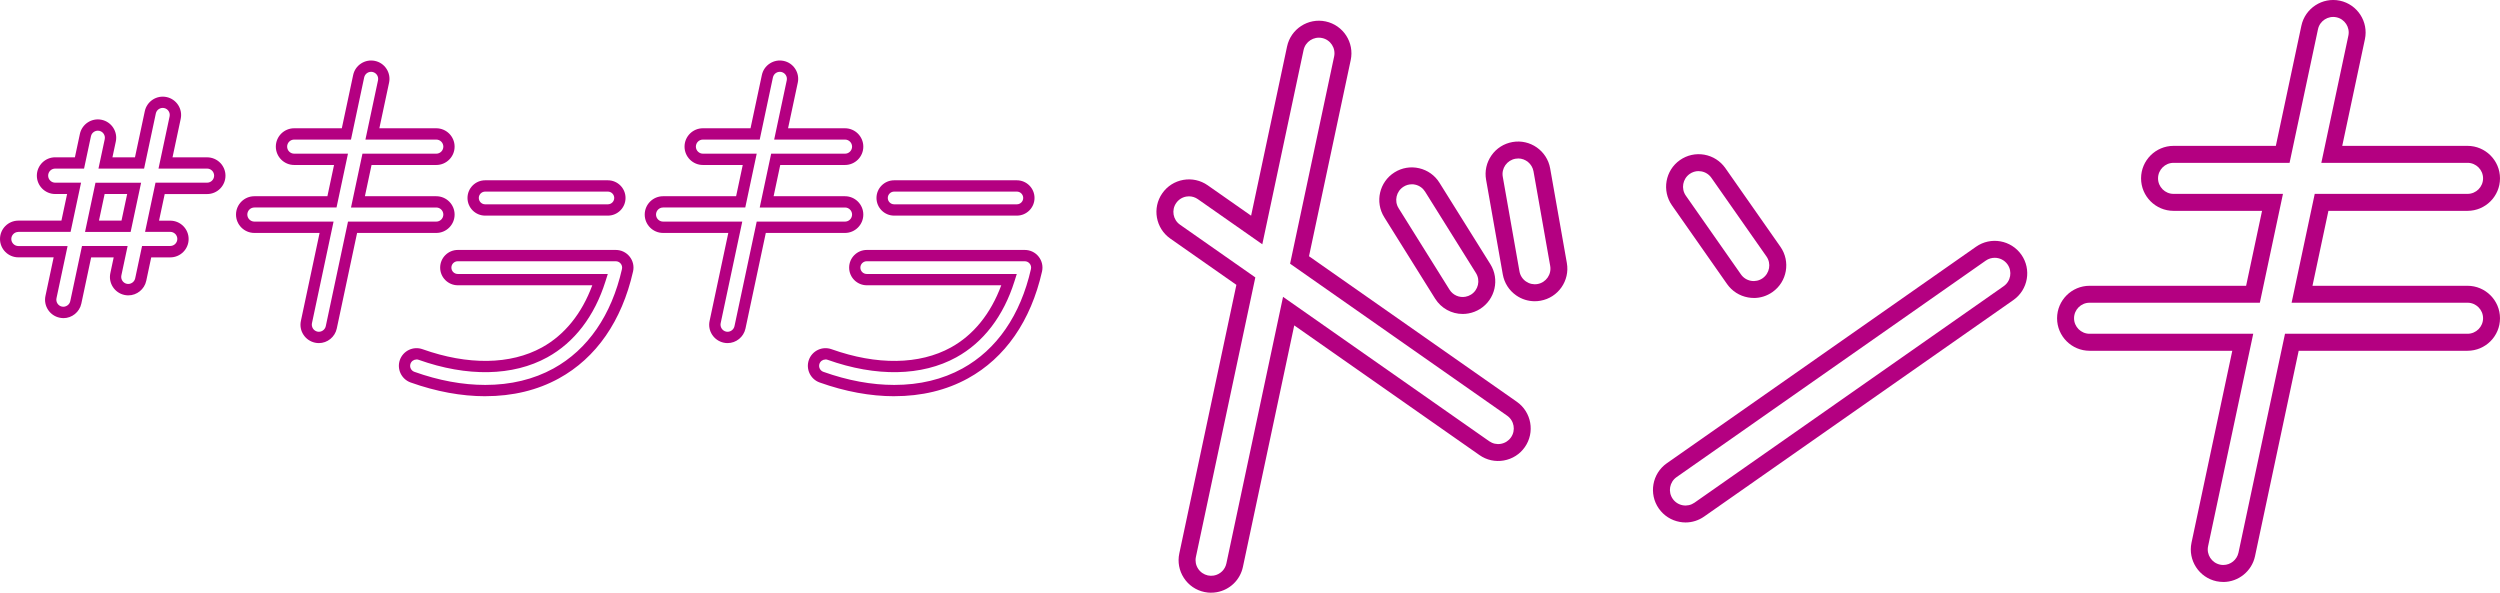 <?xml version="1.0" encoding="UTF-8"?>
<svg id="_レイヤー_2" data-name="レイヤー 2" xmlns="http://www.w3.org/2000/svg" viewBox="0 0 723.26 171.48">
  <defs>
    <style>
      .cls-1 {
        fill: #b40081;
        stroke-width: 0px;
      }
    </style>
  </defs>
  <g id="_店舗情報" data-name="店舗情報">
    <g>
      <path class="cls-1" d="M507.39,86.2c-.55,0-1.1-.05-1.66-.15-2.47-.44-4.63-1.81-6.08-3.87l-15.94-22.76c-2.98-4.25-1.94-10.14,2.31-13.11,2.06-1.44,4.56-1.99,7.04-1.56,2.47.44,4.63,1.81,6.08,3.87l15.94,22.77c2.98,4.25,1.94,10.14-2.31,13.11-1.6,1.12-3.46,1.71-5.38,1.71M491.41,49.5c-.92,0-1.81.28-2.58.82-2.03,1.43-2.54,4.25-1.11,6.29l15.94,22.77c.69.99,1.73,1.65,2.91,1.86,1.19.21,2.39-.06,3.37-.75,2.03-1.43,2.54-4.25,1.11-6.29l-15.94-22.76c-.69-.99-1.73-1.65-2.91-1.86-.26-.05-.53-.07-.79-.07"/>
      <path class="cls-1" d="M487.65,151.15c-.55,0-1.1-.05-1.66-.15-2.47-.44-4.63-1.81-6.08-3.87-2.98-4.25-1.94-10.14,2.31-13.11l89.46-62.64c4.25-2.98,10.13-1.94,13.11,2.31h0c2.98,4.25,1.94,10.14-2.31,13.11l-89.47,62.64c-1.6,1.12-3.46,1.71-5.38,1.71M577.08,74.58c-.89,0-1.8.26-2.58.81l-89.46,62.64c-2.04,1.43-2.54,4.25-1.11,6.29.69.99,1.73,1.65,2.92,1.86,1.19.21,2.38-.06,3.37-.75l89.46-62.64c2.04-1.43,2.54-4.25,1.11-6.29-.88-1.25-2.28-1.92-3.71-1.92"/>
      <path class="cls-1" d="M444.01,87.15c-1.91,0-3.78-.58-5.38-1.7-2.06-1.44-3.43-3.6-3.87-6.08l-4.83-27.37c-.44-2.48.12-4.98,1.56-7.04,1.44-2.06,3.6-3.43,6.08-3.87,5.1-.9,10,2.52,10.9,7.64l4.83,27.37c.9,5.11-2.52,10.01-7.64,10.9-.55.1-1.11.15-1.66.15M439.21,45.85c-.26,0-.52.02-.78.07-1.19.21-2.22.87-2.92,1.85-.69.99-.96,2.18-.75,3.37l4.83,27.37c.21,1.19.87,2.22,1.86,2.91.99.69,2.18.96,3.37.75,2.45-.43,4.09-2.78,3.66-5.23l-4.83-27.37c-.39-2.18-2.3-3.73-4.44-3.73"/>
      <path class="cls-1" d="M423.16,90.83c-3.21,0-6.22-1.64-7.97-4.43l-14.73-23.57c-2.75-4.4-1.41-10.22,2.99-12.97,2.13-1.33,4.66-1.76,7.11-1.19,2.45.57,4.54,2.05,5.87,4.18l14.73,23.57c2.75,4.4,1.41,10.22-2.99,12.97-1.03.64-2.16,1.08-3.35,1.29-.55.1-1.11.15-1.66.15M408.44,53.32c-.84,0-1.66.23-2.38.69-2.11,1.32-2.76,4.11-1.44,6.22l14.73,23.57c.98,1.57,2.79,2.38,4.61,2.05.57-.1,1.11-.31,1.61-.62,2.11-1.32,2.75-4.11,1.44-6.22l-14.73-23.57c-.64-1.02-1.64-1.74-2.81-2.01-.34-.08-.68-.12-1.02-.12"/>
      <path class="cls-1" d="M350.39,171.48c-.65,0-1.31-.07-1.96-.21-2.46-.52-4.57-1.97-5.94-4.08-1.37-2.11-1.84-4.63-1.31-7.09l16.51-77.69-19.12-13.39c-4.25-2.98-5.29-8.86-2.31-13.11,1.44-2.06,3.6-3.43,6.08-3.87,2.48-.43,4.98.12,7.04,1.56l12.57,8.8,10.4-48.95c1.08-5.08,6.09-8.33,11.17-7.25,5.08,1.08,8.33,6.09,7.25,11.17l-12.07,56.76,60.13,42.11c4.25,2.98,5.29,8.86,2.31,13.11-1.44,2.06-3.6,3.43-6.08,3.87-2.48.44-4.98-.11-7.04-1.56l-53.59-37.52-14.85,69.87c-.8,3.77-3.78,6.65-7.58,7.32-.54.09-1.08.14-1.63.14M343.98,56.8c-.26,0-.53.02-.79.07-1.19.21-2.22.87-2.91,1.86-1.43,2.04-.93,4.86,1.11,6.28l21.78,15.25-17.19,80.86c-.25,1.18-.03,2.39.63,3.4.66,1.01,1.67,1.7,2.84,1.96.57.12,1.15.13,1.72.03,1.82-.32,3.25-1.7,3.63-3.51l16.39-77.12,59.65,41.77c.99.69,2.18.96,3.37.75,1.19-.21,2.22-.87,2.92-1.86,1.43-2.03.93-4.86-1.11-6.28l-62.79-43.97,12.74-59.94c.52-2.43-1.04-4.84-3.48-5.35-2.43-.52-4.84,1.04-5.36,3.48l-11.94,56.19-18.64-13.05c-.77-.54-1.66-.82-2.58-.82"/>
      <path class="cls-1" d="M140.4,114.63c-6.92,0-14.2-1.34-21.61-3.98-2.65-.95-4.04-3.87-3.1-6.53.95-2.65,3.87-4.04,6.53-3.1,13.17,4.69,25.44,4.51,34.56-.5,6.54-3.6,11.55-9.79,14.57-17.99h-38.9c-2.82,0-5.11-2.29-5.11-5.11s2.29-5.11,5.11-5.11h45.71c1.56,0,3.01.7,3.99,1.92.98,1.22,1.34,2.79.99,4.32-3.24,14.29-10.65,24.99-21.44,30.92-6.22,3.42-13.38,5.15-21.3,5.15M120.5,104c-.76,0-1.47.47-1.74,1.22-.34.96.16,2.01,1.12,2.35,7.06,2.52,13.96,3.79,20.51,3.79,7.36,0,13.99-1.6,19.72-4.75,9.94-5.47,16.8-15.42,19.83-28.78.12-.55,0-1.12-.36-1.56-.35-.44-.87-.69-1.44-.69h-45.71c-1.01,0-1.84.82-1.84,1.84s.83,1.84,1.84,1.84h43.41l-.67,2.12c-3.17,10.08-8.99,17.69-16.84,22-9.94,5.47-23.16,5.72-37.23.71-.2-.07-.41-.11-.62-.11"/>
      <path class="cls-1" d="M175.86,62.38h-35.5c-2.82,0-5.11-2.29-5.11-5.11s2.29-5.11,5.11-5.11h35.5c2.82,0,5.11,2.29,5.11,5.11s-2.29,5.11-5.11,5.11M140.36,55.43c-1.01,0-1.84.83-1.84,1.84s.83,1.84,1.84,1.84h35.5c1.01,0,1.84-.83,1.84-1.84s-.83-1.84-1.84-1.84h-35.5Z"/>
      <path class="cls-1" d="M258.72,114.63c-6.92,0-14.2-1.34-21.61-3.98-2.65-.95-4.04-3.87-3.1-6.53.95-2.65,3.87-4.04,6.53-3.1,13.17,4.69,25.44,4.52,34.56-.5,6.54-3.6,11.54-9.79,14.57-17.99h-38.9c-2.82,0-5.11-2.29-5.11-5.11s2.29-5.11,5.11-5.11h45.71c1.56,0,3.02.7,3.99,1.92.97,1.22,1.34,2.79.99,4.32-3.24,14.29-10.65,24.99-21.44,30.92-6.22,3.42-13.38,5.15-21.3,5.15M238.82,104c-.76,0-1.47.47-1.74,1.22-.34.95.16,2.01,1.12,2.35,7.06,2.52,13.96,3.79,20.51,3.79,7.36,0,13.99-1.6,19.72-4.75,9.94-5.47,16.8-15.42,19.83-28.78.12-.55,0-1.12-.36-1.56-.35-.44-.87-.69-1.44-.69h-45.71c-1.01,0-1.84.82-1.84,1.84s.83,1.84,1.84,1.84h43.41l-.67,2.12c-3.17,10.08-8.99,17.69-16.84,22-9.94,5.47-23.17,5.72-37.23.71-.2-.07-.41-.11-.62-.11"/>
      <path class="cls-1" d="M294.18,62.38h-35.5c-2.82,0-5.11-2.29-5.11-5.11s2.29-5.11,5.11-5.11h35.5c2.82,0,5.11,2.29,5.11,5.11s-2.29,5.11-5.11,5.11M258.68,55.43c-1.01,0-1.84.83-1.84,1.84s.83,1.84,1.84,1.84h35.5c1.01,0,1.84-.83,1.84-1.84s-.83-1.84-1.84-1.84h-35.5Z"/>
      <path class="cls-1" d="M643.21,168.36c-.65,0-1.31-.07-1.96-.2-5.07-1.08-8.31-6.08-7.24-11.14l11.8-55.54h-41.29c-5.18,0-9.4-4.22-9.4-9.4s4.22-9.4,9.4-9.4h45.29l4.61-21.68h-25.6c-5.18,0-9.4-4.21-9.4-9.4s4.22-9.4,9.4-9.4h29.59l7.39-34.76c1.08-5.06,6.08-8.31,11.14-7.24,5.07,1.08,8.31,6.08,7.24,11.14l-6.56,30.86h36.24c5.18,0,9.4,4.22,9.4,9.4s-4.21,9.4-9.4,9.4h-40.24l-4.61,21.68h44.85c5.18,0,9.4,4.21,9.4,9.4s-4.21,9.4-9.4,9.4h-48.84l-12.64,59.45c-.92,4.31-4.78,7.44-9.18,7.44M604.52,87.58c-2.48,0-4.49,2.02-4.49,4.49s2.02,4.49,4.49,4.49h47.35l-13.06,61.46c-.52,2.42,1.04,4.81,3.46,5.33.31.07.63.1.94.1,2.11,0,3.95-1.5,4.39-3.56l13.46-63.33h52.81c2.48,0,4.49-2.02,4.49-4.49s-2.02-4.49-4.49-4.49h-50.9l6.69-31.49h44.21c2.48,0,4.49-2.02,4.49-4.49s-2.02-4.49-4.49-4.49h-42.3l7.82-36.78c.52-2.42-1.04-4.82-3.46-5.33-2.43-.51-4.82,1.04-5.33,3.46l-8.22,38.65h-33.56c-2.48,0-4.49,2.02-4.49,4.49s2.02,4.49,4.49,4.49h31.65l-6.69,31.49h-49.26Z"/>
      <path class="cls-1" d="M92.25,99.26c-.37,0-.74-.04-1.11-.12-1.38-.3-2.57-1.11-3.35-2.3-.78-1.19-1.04-2.61-.74-4l5.41-25.45h-18.87c-2.93,0-5.31-2.38-5.31-5.31s2.38-5.31,5.31-5.31h21.13l1.92-9.04h-11.53c-2.93,0-5.31-2.38-5.31-5.31s2.38-5.31,5.31-5.31h13.78l3.28-15.4c.3-1.39,1.11-2.58,2.31-3.35,1.19-.77,2.61-1.03,3.99-.74,1.39.29,2.58,1.11,3.35,2.3.77,1.19,1.04,2.61.74,4l-2.81,13.19h16.46c2.93,0,5.31,2.38,5.31,5.31s-2.38,5.31-5.31,5.31h-18.72l-1.92,9.04h20.64c2.93,0,5.31,2.38,5.31,5.31s-2.38,5.31-5.31,5.31h-22.9l-5.88,27.66c-.52,2.44-2.7,4.21-5.19,4.21M73.59,60.03c-1.13,0-2.04.92-2.04,2.04s.92,2.04,2.04,2.04h22.91l-6.25,29.4c-.11.53,0,1.08.29,1.54.3.46.76.77,1.29.89,1.1.24,2.19-.5,2.42-1.58l6.43-30.25h25.54c1.13,0,2.04-.92,2.04-2.04s-.92-2.04-2.04-2.04h-24.67l3.31-15.57h21.36c1.13,0,2.04-.92,2.04-2.04s-.92-2.04-2.04-2.04h-20.5l3.64-17.14c.11-.53.01-1.08-.28-1.53-.3-.46-.76-.77-1.29-.89-.53-.11-1.08-.01-1.54.28-.46.3-.77.76-.89,1.29l-3.82,17.99h-16.43c-1.13,0-2.04.92-2.04,2.04s.92,2.04,2.04,2.04h15.56l-3.31,15.57h-23.77Z"/>
      <path class="cls-1" d="M210.49,99.26c-.37,0-.74-.04-1.11-.12-1.38-.3-2.57-1.11-3.35-2.3-.78-1.19-1.04-2.61-.74-4l5.41-25.45h-18.87c-2.93,0-5.31-2.38-5.31-5.31s2.38-5.31,5.31-5.31h21.13l1.92-9.04h-11.53c-2.93,0-5.31-2.38-5.31-5.31s2.38-5.31,5.31-5.31h13.78l3.28-15.4c.3-1.39,1.11-2.58,2.31-3.35,1.19-.77,2.61-1.03,3.99-.74,1.39.29,2.58,1.11,3.35,2.3.77,1.19,1.04,2.61.74,4l-2.81,13.19h16.46c2.93,0,5.31,2.38,5.31,5.31s-2.38,5.31-5.31,5.31h-18.72l-1.92,9.04h20.64c2.93,0,5.31,2.38,5.31,5.31s-2.38,5.31-5.31,5.31h-22.9l-5.88,27.66c-.52,2.44-2.7,4.21-5.19,4.21M191.83,60.03c-1.13,0-2.04.92-2.04,2.04s.92,2.04,2.04,2.04h22.91l-6.25,29.4c-.11.53,0,1.08.29,1.54.3.46.76.77,1.29.89,1.1.24,2.19-.5,2.42-1.58l6.43-30.25h25.55c1.13,0,2.04-.92,2.04-2.04s-.92-2.04-2.04-2.04h-24.68l3.31-15.57h21.37c1.13,0,2.04-.92,2.04-2.04s-.92-2.04-2.04-2.04h-20.5l3.64-17.14c.11-.53.01-1.08-.28-1.53-.3-.46-.76-.77-1.29-.89-.54-.11-1.08-.01-1.54.28-.46.3-.77.76-.89,1.29l-3.82,17.99h-16.43c-1.13,0-2.04.92-2.04,2.04s.92,2.04,2.04,2.04h15.56l-3.31,15.57h-23.77Z"/>
      <path class="cls-1" d="M18.35,92.03c-.37,0-.74-.04-1.11-.12-2.87-.61-4.7-3.43-4.09-6.3l2.37-11.16H5.31c-2.93,0-5.31-2.38-5.31-5.31s2.38-5.31,5.31-5.31h12.46l1.64-7.7h-3.44c-2.93,0-5.31-2.38-5.31-5.31s2.38-5.31,5.31-5.31h5.7l1.44-6.76c.61-2.86,3.43-4.7,6.3-4.09,2.87.61,4.7,3.43,4.09,6.3l-.97,4.55h6.52l2.84-13.34c.61-2.86,3.43-4.7,6.3-4.09,2.86.61,4.7,3.43,4.09,6.3l-2.37,11.14h10.01c2.93,0,5.31,2.38,5.31,5.31s-2.38,5.31-5.31,5.31h-12.27l-1.64,7.7h3.25c2.93,0,5.31,2.38,5.31,5.31s-2.38,5.31-5.31,5.31h-5.51l-1.44,6.78c-.52,2.44-2.7,4.21-5.19,4.21-.37,0-.74-.04-1.11-.12-2.87-.61-4.7-3.43-4.09-6.3l.97-4.57h-6.52l-2.84,13.37c-.52,2.44-2.7,4.21-5.19,4.21M5.31,67.1c-1.13,0-2.04.92-2.04,2.04s.92,2.04,2.04,2.04h14.24l-3.21,15.1c-.23,1.1.47,2.19,1.57,2.42,1.09.23,2.19-.5,2.42-1.58l3.39-15.95h13.2l-1.81,8.52c-.23,1.1.47,2.19,1.58,2.42,1.09.23,2.19-.5,2.42-1.58l1.99-9.37h8.16c1.13,0,2.04-.92,2.04-2.04s-.92-2.04-2.04-2.04h-7.29l3.02-14.23h14.92c1.13,0,2.04-.92,2.04-2.04s-.92-2.04-2.04-2.04h-14.05l3.21-15.09c.23-1.1-.47-2.19-1.57-2.42-1.1-.23-2.19.47-2.42,1.58l-3.39,15.93h-13.2l1.81-8.5c.23-1.1-.47-2.19-1.57-2.42-1.1-.23-2.19.47-2.42,1.57l-1.99,9.35h-8.35c-1.13,0-2.04.92-2.04,2.04s.92,2.04,2.04,2.04h7.48l-3.03,14.23H5.31ZM37.8,67.1h-13.2l3.02-14.23h13.2l-3.03,14.23ZM28.63,63.83h6.52l1.64-7.7h-6.52l-1.64,7.7Z"/>
    </g>
  </g>
</svg>